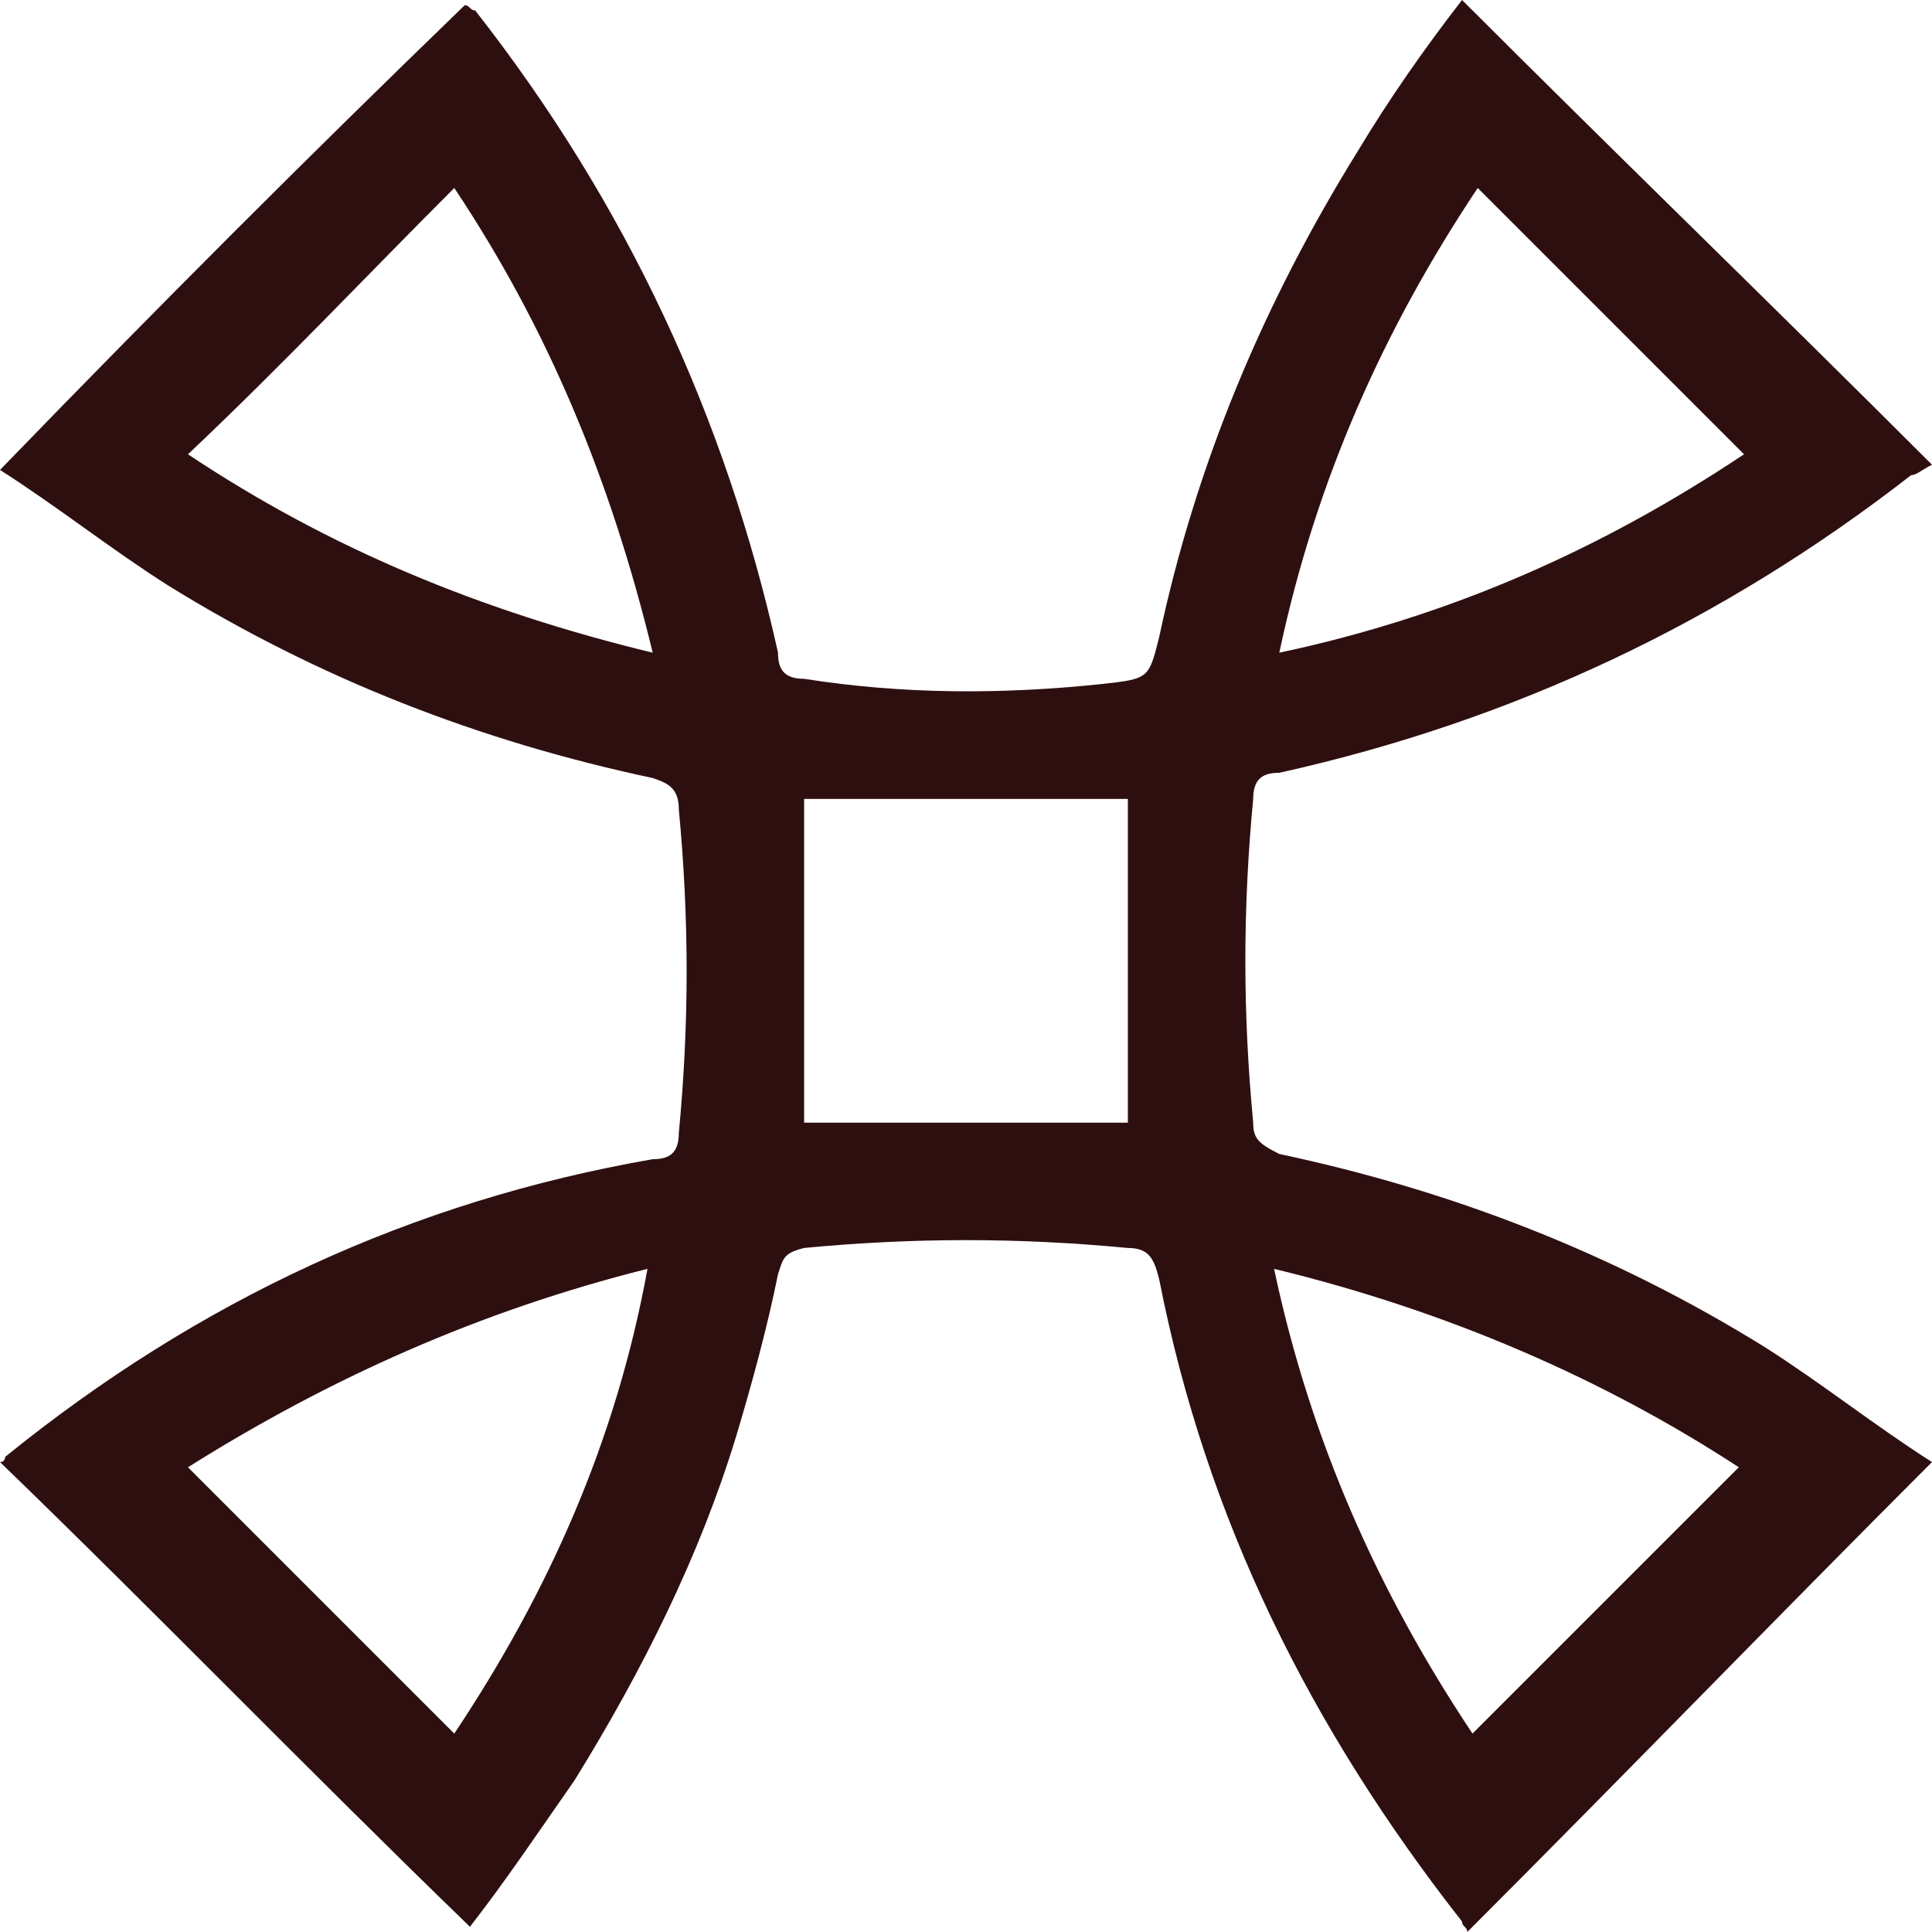 <?xml version="1.0" encoding="utf-8"?>
<!-- Generator: Adobe Illustrator 27.9.0, SVG Export Plug-In . SVG Version: 6.00 Build 0)  -->
<svg version="1.1" id="レイヤー_1" xmlns="http://www.w3.org/2000/svg" xmlns:xlink="http://www.w3.org/1999/xlink" x="0px"
	 y="0px" viewBox="0 0 37 37" style="enable-background:new 0 0 37 37;" xml:space="preserve">
<style type="text/css">
	.st0{fill:#2E0F0F;}
</style>
<g>
	<path class="st0" d="M37,8.9c-3-3-6-5.9-9-8.9c-0.7,0.9-1.4,1.9-2,2.9c-1.8,2.9-3.1,6-3.8,9.3C22,13,22,13,21.1,13.1
		c-1.9,0.2-3.8,0.2-5.7-0.1c-0.4,0-0.5-0.2-0.5-0.5C13.9,8,12,3.9,9.1,0.2C9,0.2,9,0.1,8.9,0.1C5.9,3,3,5.9,0,9
		c1.1,0.7,2.1,1.5,3.2,2.2c2.9,1.8,6,3,9.3,3.7c0.3,0.1,0.5,0.2,0.5,0.6c0.2,2.1,0.2,4.1,0,6.2c0,0.4-0.2,0.5-0.5,0.5
		C7.9,23,3.8,24.9,0.1,27.9c0,0,0,0.1-0.1,0.1c3,2.9,5.9,5.9,9,8.9c0.7-0.9,1.3-1.8,2-2.8c1.3-2.1,2.4-4.3,3.1-6.6
		c0.3-1,0.6-2.1,0.8-3.1c0.1-0.3,0.1-0.4,0.5-0.5c2.1-0.2,4.1-0.2,6.2,0c0.4,0,0.5,0.2,0.6,0.6c0.9,4.6,2.9,8.6,5.8,12.3
		c0,0.1,0.1,0.1,0.1,0.2c3-3,5.9-6,8.9-9c-1.1-0.7-2.1-1.5-3.2-2.2c-2.9-1.8-6-3-9.3-3.7c-0.4-0.2-0.5-0.3-0.5-0.6
		c-0.2-2.1-0.2-4.1,0-6.2c0-0.4,0.2-0.5,0.5-0.5c4.5-1,8.5-2.9,12.1-5.7C36.7,9.1,36.8,9,37,8.9z M8.7,33.2
		c-1.7-1.7-3.4-3.4-5.1-5.1c2.7-1.7,5.6-3,8.8-3.8C11.8,27.6,10.5,30.5,8.7,33.2z M33.3,28.1c-1.7,1.7-3.4,3.4-5.1,5.1
		c-1.8-2.7-3.1-5.6-3.8-8.9C27.7,25.1,30.7,26.4,33.3,28.1z M8.7,3.6c1.8,2.7,3,5.6,3.8,8.9c-3.3-0.8-6.2-2-8.9-3.8
		C5.4,7,7,5.3,8.7,3.6z M28.3,3.6C30,5.3,31.7,7,33.4,8.7c-2.7,1.8-5.6,3.1-8.9,3.8C25.2,9.2,26.5,6.3,28.3,3.6z M15.4,21.5
		c0-2.1,0-4.1,0-6.2c2.1,0,4.1,0,6.2,0c0,2.1,0,4.1,0,6.2C19.5,21.5,17.5,21.5,15.4,21.5z"/>
</g>
</svg>

